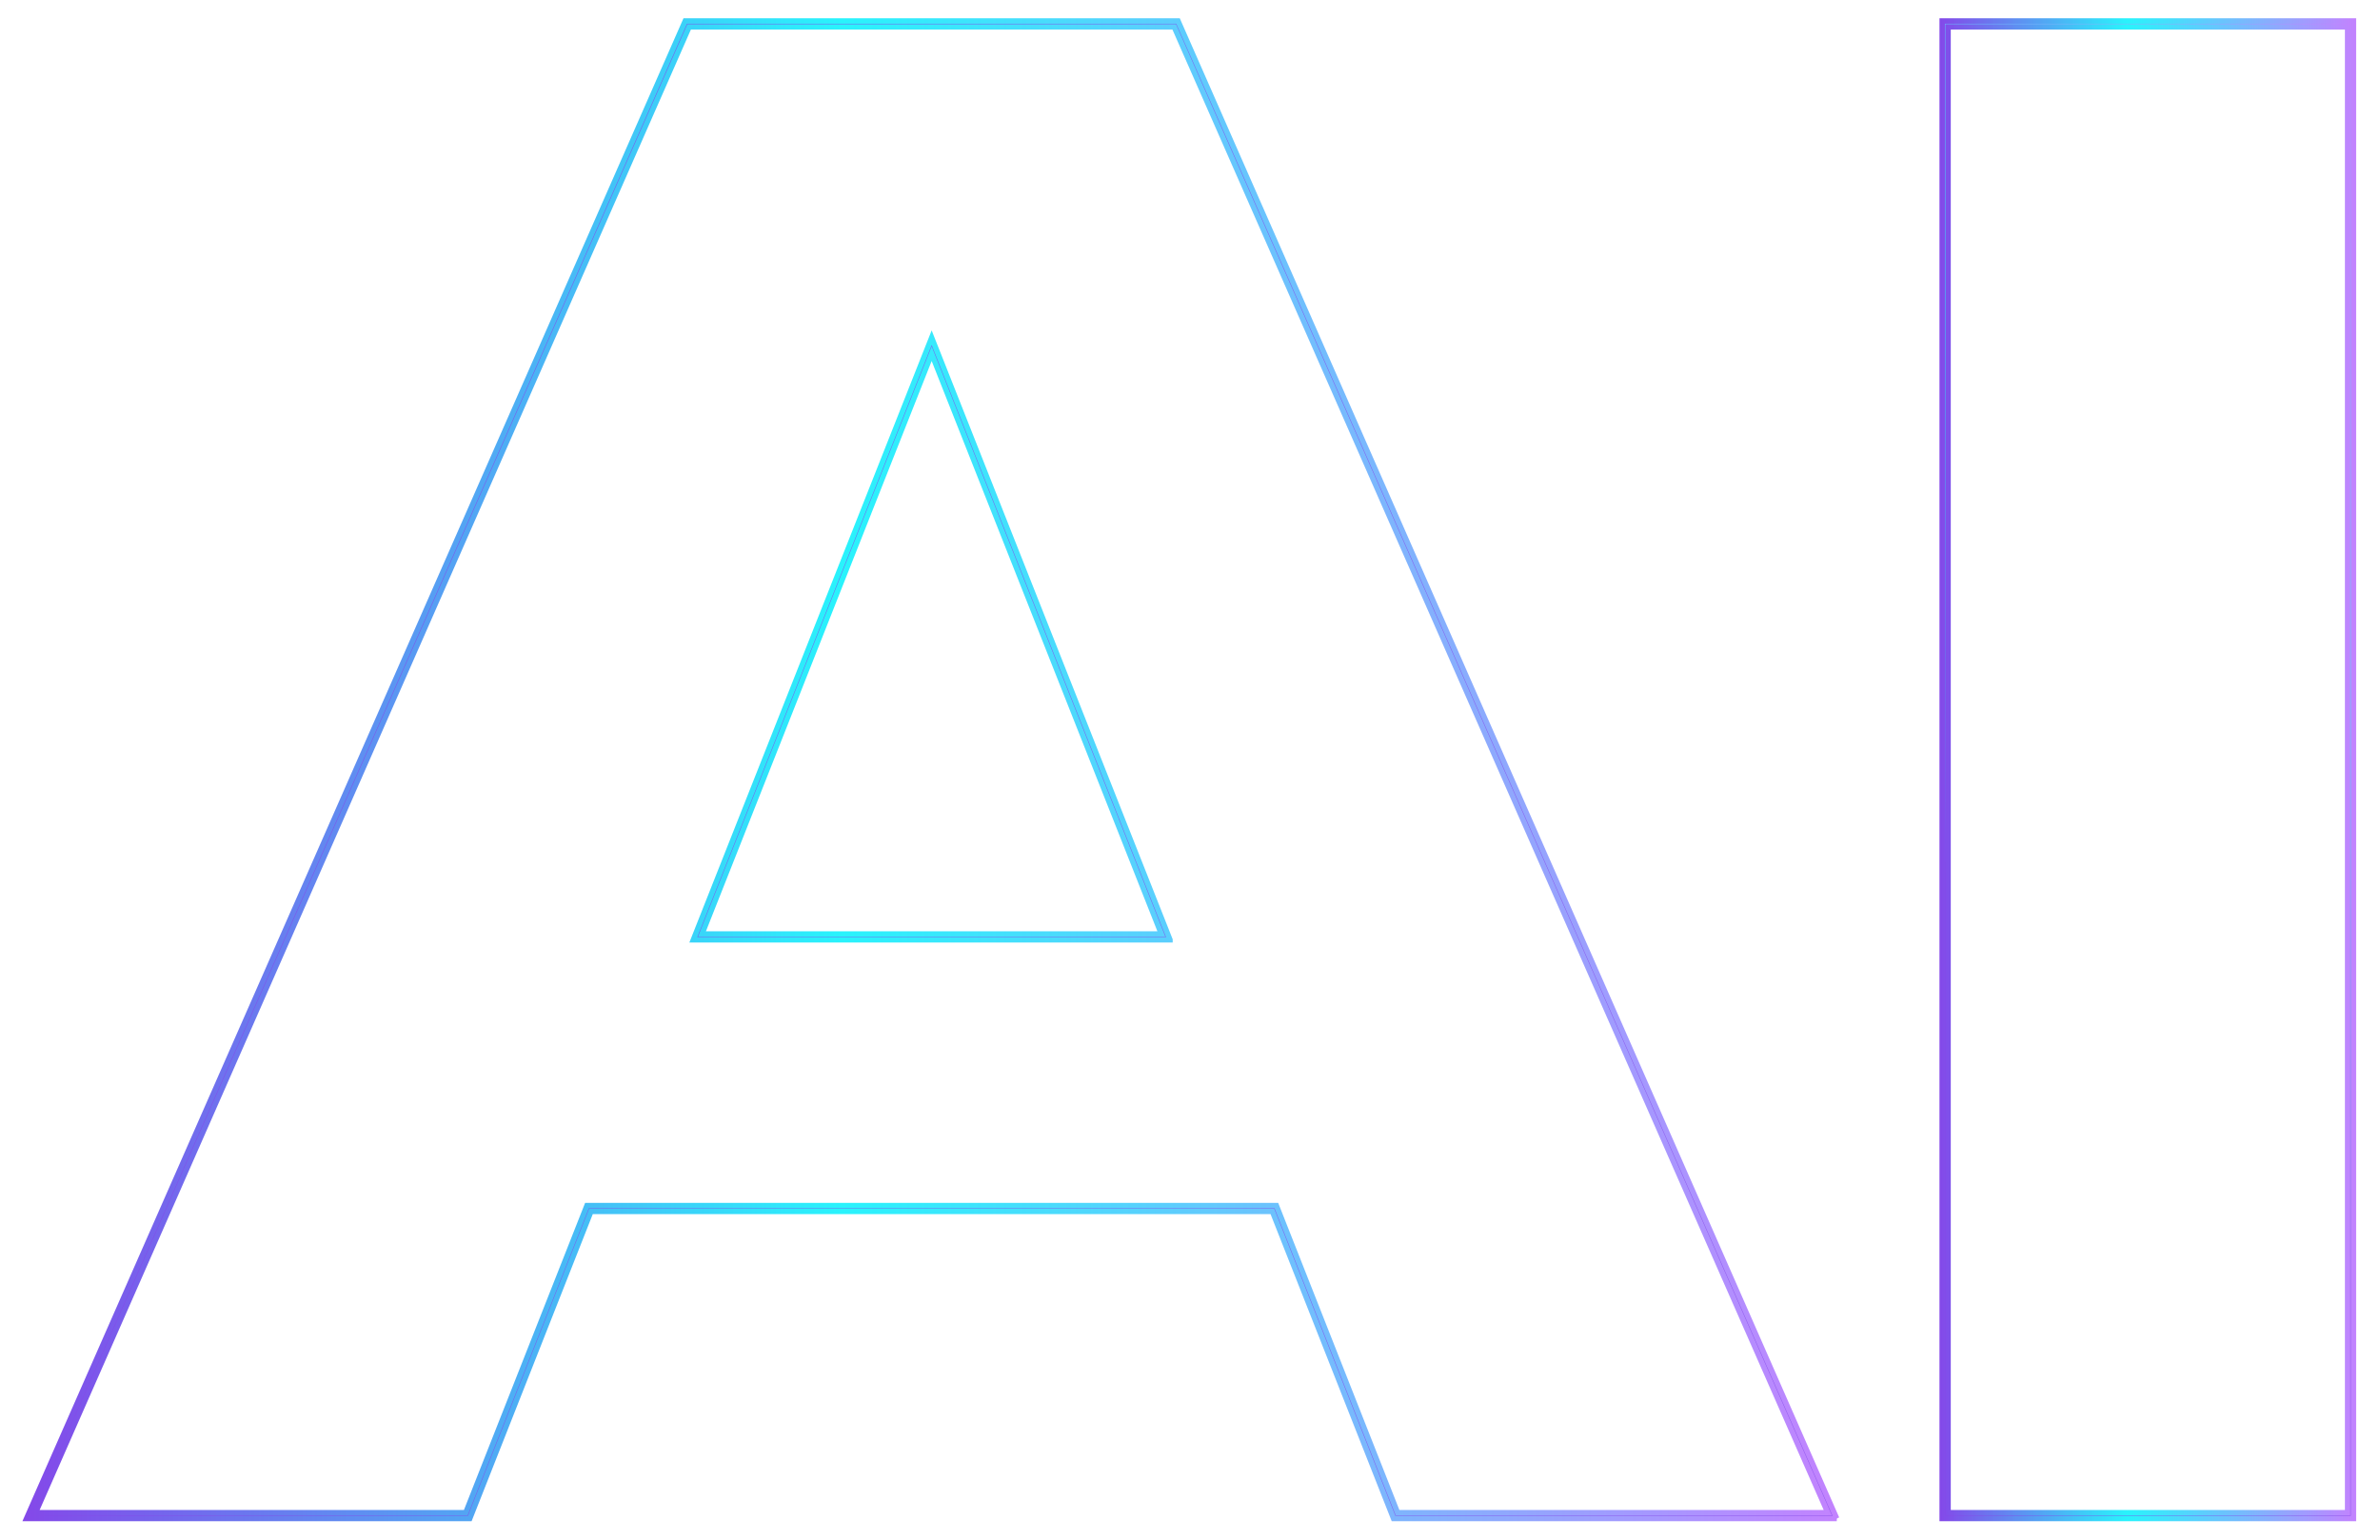 <?xml version="1.0" encoding="UTF-8"?><svg id="Warstwa_1" xmlns="http://www.w3.org/2000/svg" xmlns:xlink="http://www.w3.org/1999/xlink" viewBox="0 0 438.11 283.46"><defs><style>.cls-1{fill:url(#Gradient_bez_nazwy_9-2);stroke:url(#Gradient_bez_nazwy_6-2);}.cls-1,.cls-2{stroke-miterlimit:10;}.cls-2{fill:url(#Gradient_bez_nazwy_9);stroke:url(#Gradient_bez_nazwy_6);}</style><linearGradient id="Gradient_bez_nazwy_9" x1="287.45" y1="88.38" x2="405.53" y2="-25.51" gradientUnits="userSpaceOnUse"><stop offset="0" stop-color="#8448e9"/><stop offset=".45" stop-color="#29f3fc"/><stop offset="1" stop-color="#c382fe"/></linearGradient><linearGradient id="Gradient_bez_nazwy_6" x1="4.12" y1="141.73" x2="338.88" y2="141.73" gradientUnits="userSpaceOnUse"><stop offset="0" stop-color="#8448e9"/><stop offset=".45" stop-color="#29f3fc"/><stop offset="1" stop-color="#c382fe"/></linearGradient><linearGradient id="Gradient_bez_nazwy_9-2" x1="366.12" y1="169.95" x2="484.2" y2="56.06" xlink:href="#Gradient_bez_nazwy_9"/><linearGradient id="Gradient_bez_nazwy_6-2" x1="357.02" x2="433.72" xlink:href="#Gradient_bez_nazwy_6"/></defs><path class="cls-2" d="M338.11,279.59h-81.58l-22.31-56.55H108.78l-22.31,56.55H4.89l.33-.75L126.14,3.87h90.71l.14,.32,121.11,275.4Zm-80.85-1.07h79.21L216.15,4.95H126.85L6.53,278.52H85.74l22.31-56.55h126.9l22.31,56.55Zm-41.89-105.48H127.63l43.87-110.85,43.87,110.85Zm-86.16-1.07h84.58l-42.29-106.86-42.29,106.86Z"/><path class="cls-1" d="M433.22,279.59h-75.7V3.87h75.7V279.59Zm-74.62-1.07h73.55V4.95h-73.55V278.52Z"/></svg>